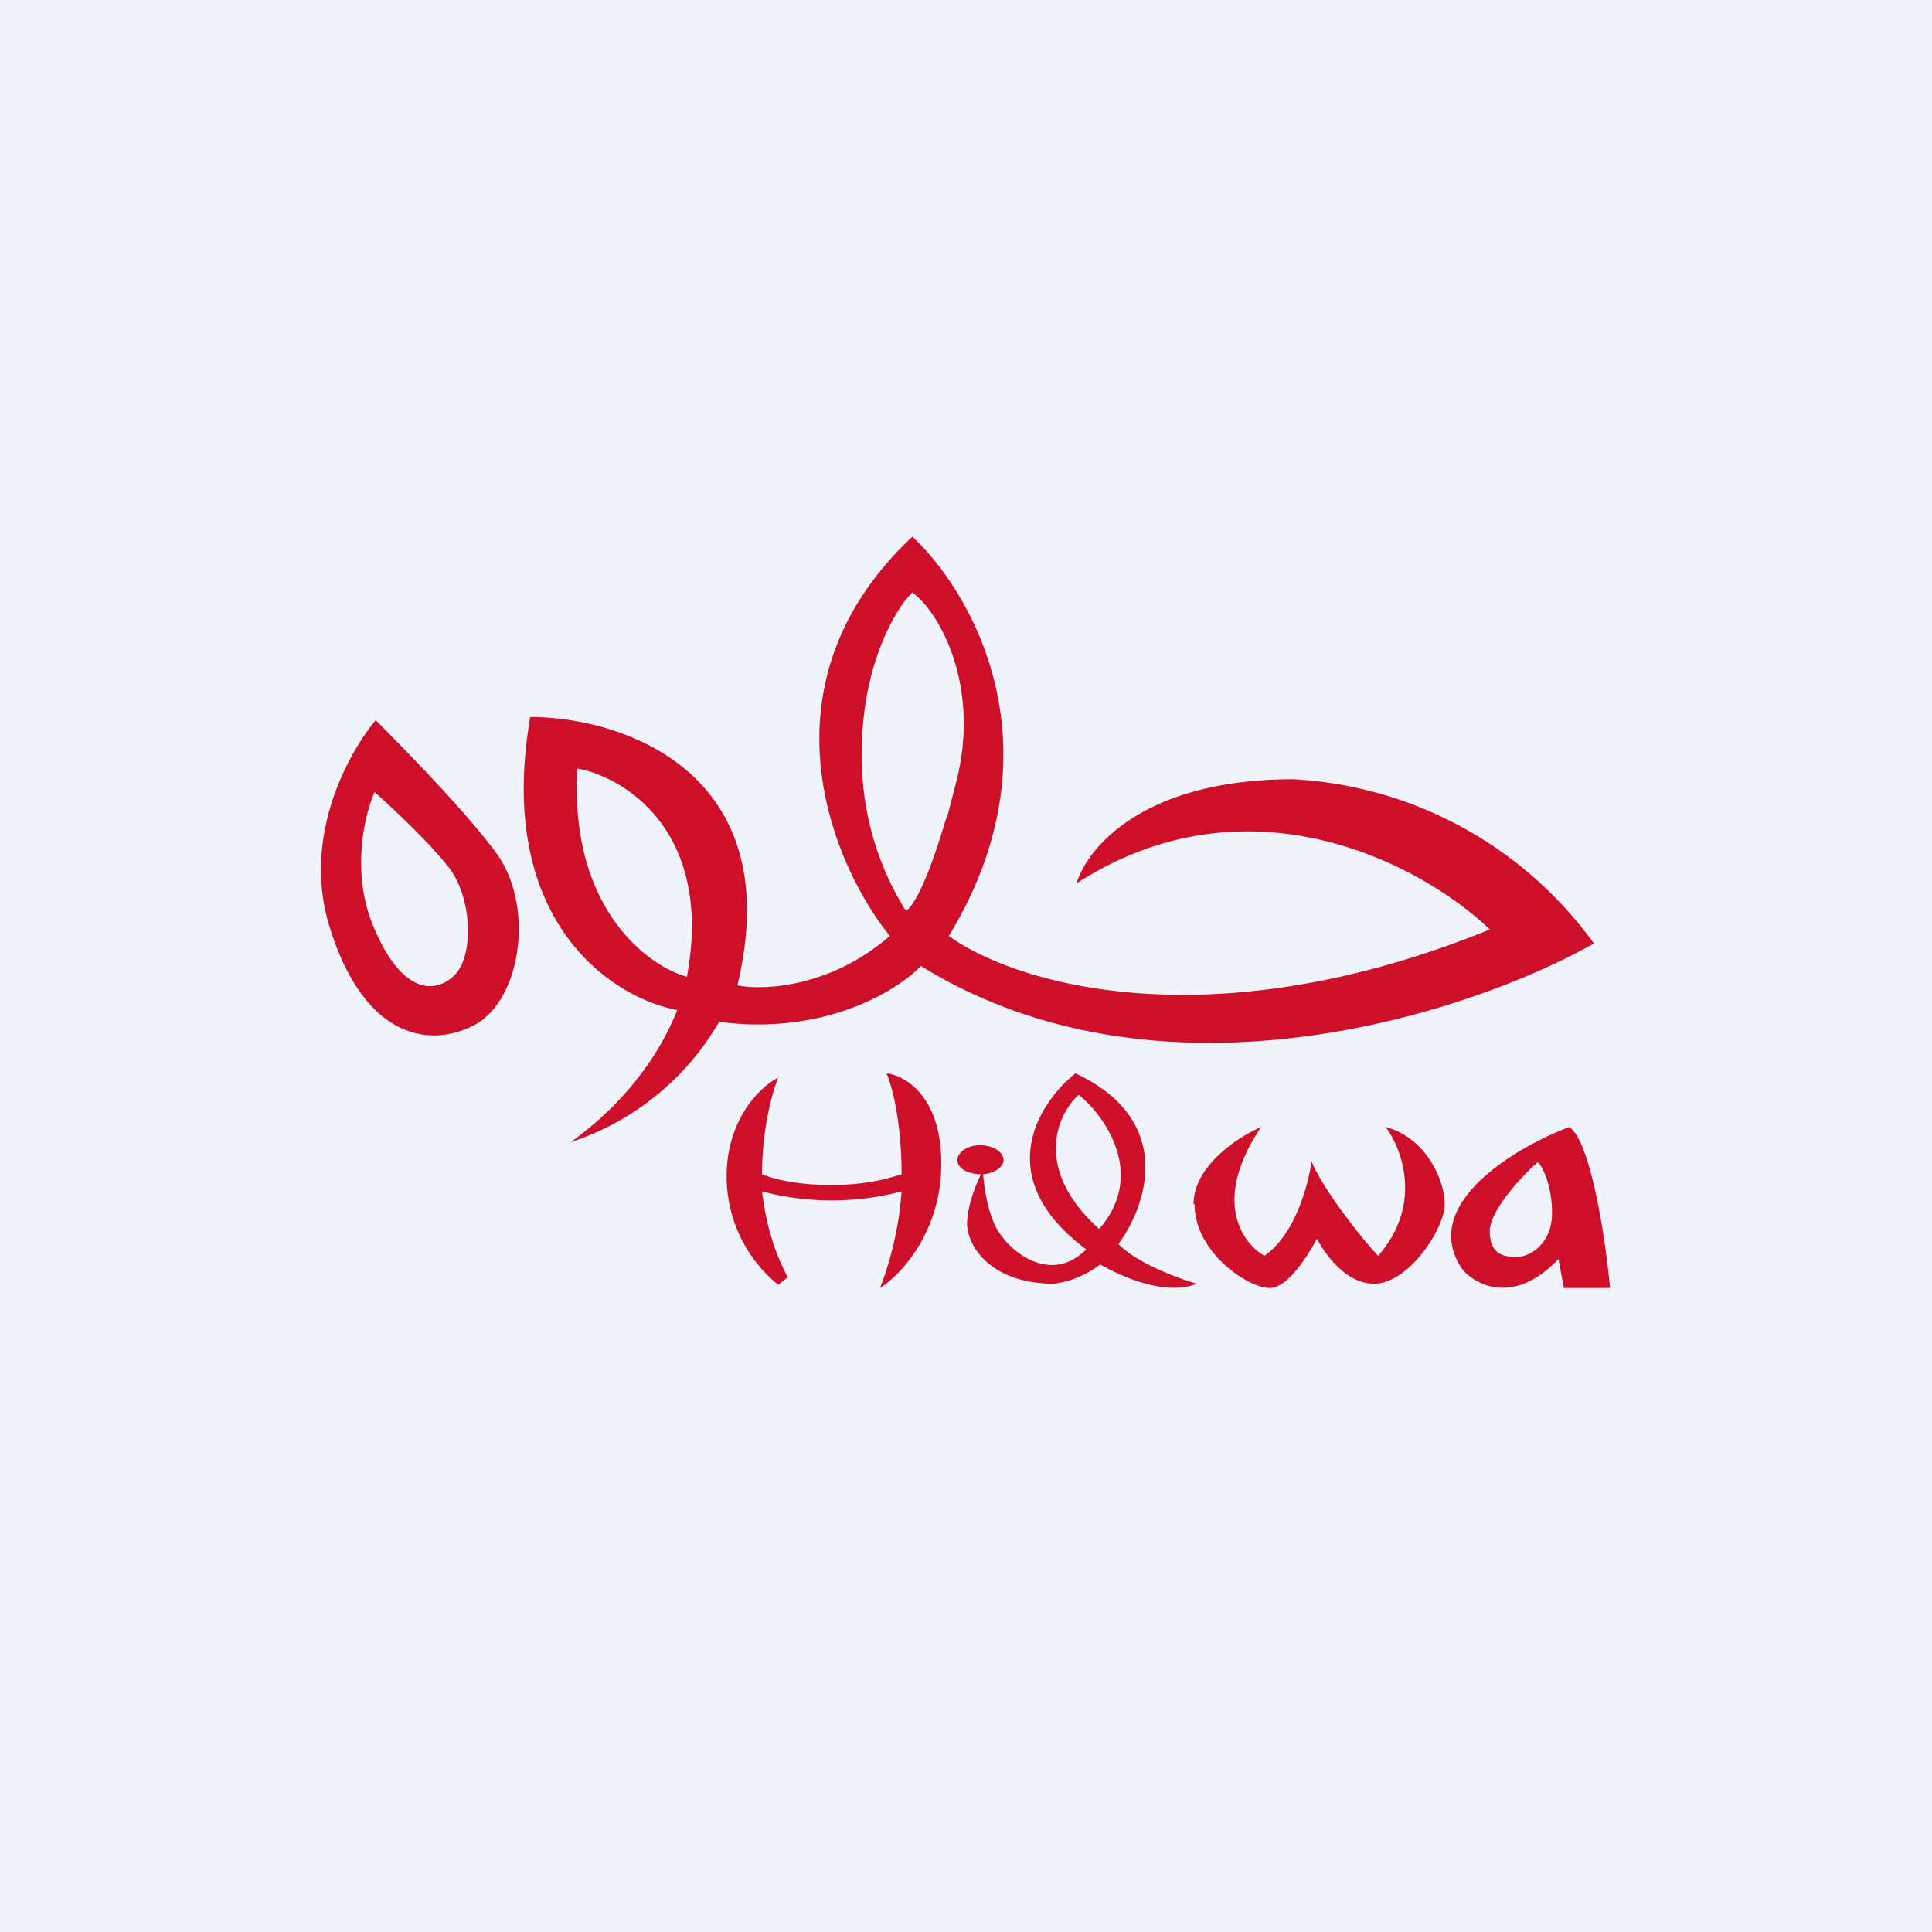 <!-- by TradingView --><svg width="18" height="18" viewBox="0 0 18 18" xmlns="http://www.w3.org/2000/svg"><path fill="#F0F3FA" d="M0 0h18v18H0z"/><path fill-rule="evenodd" d="M5.32 10.64c.12-.09.7-.5.99-1.23-.6-.11-1.7-.82-1.37-2.73.84 0 2.41.5 1.93 2.5.24.05.87.02 1.42-.46-.54-.67-1.25-2.35.21-3.72.56.52 1.4 1.98.34 3.72.59.43 2.41 1.01 5.04-.06-.6-.58-2.22-1.48-3.85-.43.1-.33.62-.97 2.02-.97a3.7 3.7 0 0 1 2.8 1.53c-1.15.65-4.02 1.6-6.27.21-.22.23-.9.65-1.88.52a2.49 2.49 0 0 1-1.38 1.12Zm3.13-2.16c.05-.04.17-.2.36-.84l.02-.05.07-.27c.25-.92-.15-1.62-.4-1.8-.14.13-.47.66-.47 1.48a2.69 2.69 0 0 0 .4 1.47l.02.01ZM6.4 9.1c-.37-.1-1.1-.65-1.02-1.94.44.08 1.27.59 1.02 1.94Zm-3.34-.5c-.24-.84.2-1.6.44-1.89.26.26.86.87 1.14 1.26.34.5.21 1.35-.22 1.58-.44.23-1.05.1-1.36-.95Zm.41.01c-.2-.5-.07-1.03.02-1.23.16.14.51.47.69.7.22.28.24.83.05 1.01-.19.18-.5.16-.76-.48Zm4.93 2.34c0-.44-.07-.78-.14-.95.17.02.51.21.51.84 0 .64-.38 1.04-.57 1.16.12-.32.18-.62.2-.9a2.56 2.56 0 0 1-1.3 0c.03.26.1.54.24.8l-.09.07a1.3 1.3 0 0 1-.48-1.01c0-.54.32-.84.48-.92-.07.18-.15.51-.15.9.1.04.3.1.65.1.29 0 .5-.05.65-.1Zm.95-.14c0 .06-.08.12-.19.13.01.14.05.41.16.56.14.2.49.45.8.14-.9-.67-.44-1.37-.1-1.64.94.44.66 1.24.4 1.59.16.17.55.32.73.37-.29.12-.71-.07-.9-.18a.89.89 0 0 1-.43.18c-.57 0-.8-.33-.81-.55 0-.17.08-.37.13-.47-.13 0-.22-.06-.22-.13 0-.08.1-.14.21-.14.12 0 .22.06.22.14Zm.7-.61c-.2.18-.43.69.19 1.25.44-.5.06-1.05-.19-1.25Zm1.07 1.02c0-.36.42-.63.63-.72-.46.68-.18 1.08.03 1.2.29-.2.41-.67.44-.88.1.25.45.7.62.88.42-.48.22-1 .07-1.2.38.1.55.5.55.72 0 .22-.33.74-.66.74-.26 0-.46-.28-.53-.42-.08.15-.27.46-.44.46-.2 0-.7-.33-.7-.78ZM15 12h-.43l-.05-.27c-.42.44-.78.24-.9.09-.4-.6.5-1.13 1-1.32.2.13.34 1.05.38 1.5Zm-1.12-.53c0-.23.43-.64.45-.64.05.05.13.23.13.47 0 .3-.22.41-.32.41s-.26 0-.26-.24Z" fill="#CE0F29"/></svg>
